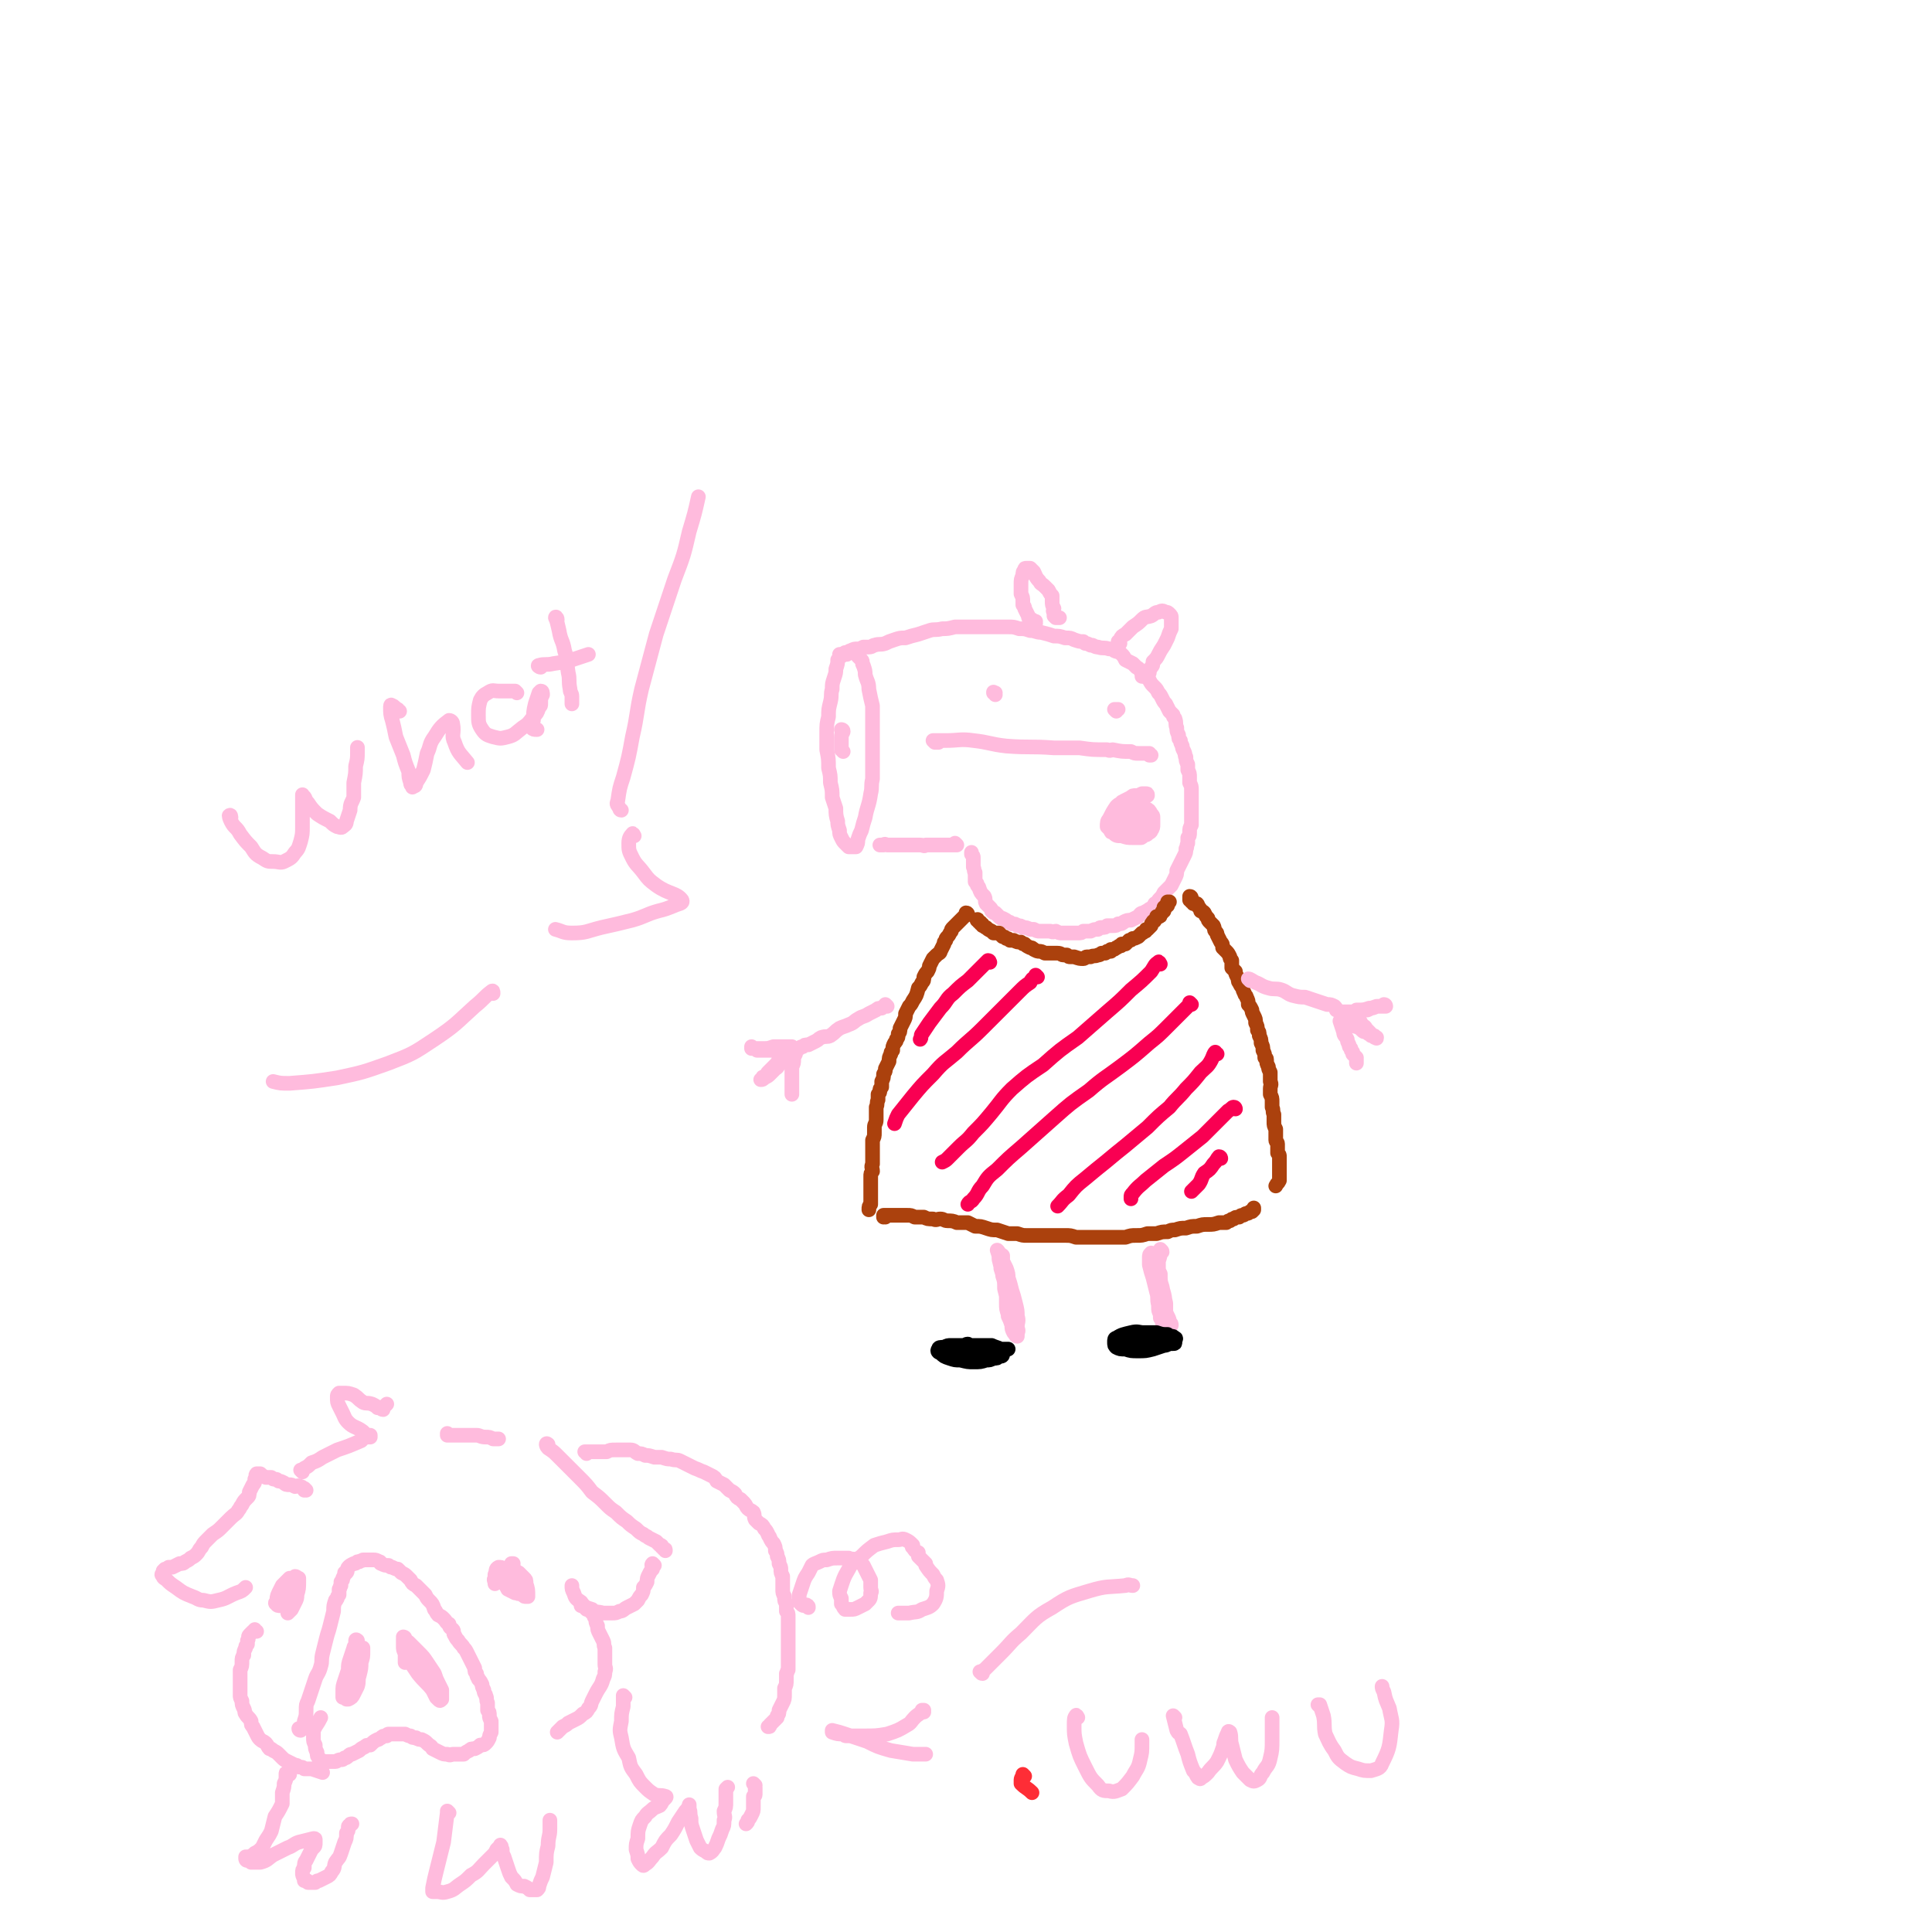 <svg viewBox='0 0 1054 1054' version='1.1' xmlns='http://www.w3.org/2000/svg' xmlns:xlink='http://www.w3.org/1999/xlink'><g fill='none' stroke='rgb(255,187,221)' stroke-width='8' stroke-linecap='round' stroke-linejoin='round'><path d='M459,358c0,0 0,-1 -1,-1 0,0 1,0 1,0 0,0 -1,0 -1,0 0,2 0,2 -1,3 0,2 0,2 -1,5 0,2 0,2 -1,5 -1,3 -1,3 -1,6 -1,3 0,3 -1,7 -1,4 -1,4 -1,8 -1,4 -1,4 -1,9 0,4 0,4 0,9 1,5 1,5 1,10 1,4 1,4 1,8 1,4 1,4 1,8 1,3 1,3 2,6 0,3 0,4 1,7 0,2 0,2 1,5 0,2 0,2 1,4 1,2 1,2 2,3 1,1 1,1 2,2 1,0 1,0 2,0 1,0 1,0 2,0 1,-2 1,-2 1,-4 1,-3 1,-3 2,-5 1,-4 1,-4 2,-7 1,-6 2,-6 3,-13 1,-4 0,-4 1,-8 0,-4 0,-4 0,-9 0,-5 0,-5 0,-10 0,-5 0,-5 0,-11 0,-5 0,-5 0,-10 -1,-4 -1,-4 -2,-9 0,-4 -1,-4 -2,-8 0,-2 0,-2 -1,-5 -1,-1 0,-2 -1,-3 -1,-1 -1,-1 -2,-2 '/><path d='M462,357c0,-1 0,-1 -1,-1 0,0 1,0 1,0 1,0 1,-1 2,-1 2,-1 2,-1 4,-1 1,0 1,0 3,-1 1,0 1,0 3,0 2,0 2,-1 3,-1 3,-1 3,0 6,-1 2,-1 2,-1 5,-2 3,-1 3,-1 6,-1 3,-1 3,-1 7,-2 3,-1 3,-1 6,-2 3,-1 3,0 7,-1 3,0 3,0 7,-1 3,0 3,0 7,0 4,0 4,0 8,0 3,0 3,0 7,0 3,0 3,0 7,0 3,0 3,0 6,1 3,0 3,0 6,1 3,0 3,1 6,1 4,1 4,1 7,2 3,0 3,0 6,1 3,0 3,0 5,1 3,1 3,1 5,1 0,0 0,0 1,1 1,0 1,0 3,1 1,0 1,0 1,0 2,1 2,1 3,1 3,1 3,0 6,1 2,0 2,0 3,1 2,1 2,0 4,2 1,1 1,1 2,3 2,1 2,1 4,2 1,1 1,1 2,2 2,1 2,2 3,3 1,1 1,1 2,2 1,1 1,1 2,2 1,2 1,2 3,4 1,1 1,1 2,3 1,1 1,1 2,3 1,2 1,2 2,3 1,2 1,2 2,4 1,1 1,1 2,2 0,1 0,1 1,2 1,3 0,3 1,5 0,2 0,2 1,4 0,2 0,2 1,3 0,1 0,1 1,3 0,1 0,1 1,3 1,2 0,2 1,3 0,2 0,2 1,4 0,1 0,1 0,3 1,2 1,2 1,4 0,2 0,1 0,3 1,2 1,2 1,4 0,4 0,4 0,7 0,2 0,2 0,4 0,2 0,2 0,4 0,2 0,2 0,4 -1,2 -1,2 -1,4 0,2 0,2 -1,3 0,2 0,2 0,3 -1,2 0,2 -1,3 0,2 0,2 -1,4 -1,2 -1,2 -2,4 -1,2 -1,2 -2,4 0,2 0,2 -1,4 -1,2 -1,2 -2,4 -1,1 -1,1 -2,2 -1,1 -1,1 -2,2 -1,2 -1,2 -2,3 -2,2 -1,2 -3,3 -1,2 -1,2 -3,3 -1,1 -2,1 -3,2 -2,0 -2,1 -3,2 -2,1 -2,1 -4,2 -2,0 -2,0 -4,1 -1,1 -1,1 -3,1 -1,1 -1,1 -3,1 -1,0 -1,0 -3,0 -1,1 -1,1 -3,1 -1,0 -1,0 -2,1 -2,0 -2,0 -4,1 -2,0 -2,0 -4,0 -1,1 -1,1 -3,1 -2,0 -2,0 -4,0 -1,0 -1,0 -2,0 -1,0 -1,0 -3,0 -1,0 -1,0 -3,-1 -1,0 -1,1 -3,0 -2,0 -2,0 -3,0 -2,0 -2,0 -3,0 -1,0 -1,0 -3,-1 -1,0 -1,0 -2,0 -2,-1 -2,-1 -4,-1 -1,-1 -1,-1 -3,-1 -1,-1 -1,-1 -3,-1 -1,-1 -1,-1 -2,-1 -1,-1 -1,-1 -3,-2 -1,0 -1,0 -2,-1 -1,-1 -1,-1 -2,-2 -1,0 -1,0 -2,-1 0,-1 0,-1 -1,-2 -1,-1 -1,-1 -2,-2 -1,-2 0,-2 -1,-4 -2,-2 -2,-2 -3,-5 -1,-1 -1,-1 -1,-2 0,0 0,0 -1,-1 0,-1 0,-1 0,-2 0,-1 0,-1 0,-3 -1,-1 0,-1 -1,-3 0,-2 0,-2 0,-3 0,-1 0,-1 0,-2 0,-1 0,-1 -1,-2 0,0 0,0 0,-1 0,0 0,0 0,0 '/><path d='M522,461c0,0 -1,0 -1,-1 0,0 1,1 1,1 -1,0 -1,0 -2,0 -1,0 -1,0 -3,0 0,0 0,0 -1,0 -2,0 -2,0 -4,0 0,0 0,0 0,0 -2,0 -2,0 -3,0 -2,0 -2,0 -4,0 -1,1 -1,0 -3,0 -2,0 -2,0 -4,0 -2,0 -2,0 -4,0 -1,0 -1,0 -3,0 -2,0 -2,0 -4,0 -1,0 -1,0 -3,0 -1,0 -1,-1 -2,0 -1,0 -1,0 -2,0 '/><path d='M565,340c0,0 -1,-1 -1,-1 0,0 1,0 1,0 0,0 0,0 0,0 0,0 -1,0 -1,0 0,0 0,0 -1,-1 -1,0 -1,0 -1,0 -1,-1 -1,-1 -1,-2 -1,-2 -1,-2 -2,-4 0,-1 0,-1 -1,-2 0,-1 0,-1 0,-2 0,-2 0,-2 -1,-4 0,-3 0,-3 0,-5 0,-3 0,-3 1,-5 0,0 0,0 0,0 0,-2 0,-2 1,-3 0,-1 0,-1 1,-1 1,0 1,0 2,0 1,1 1,1 2,2 1,2 1,3 3,5 1,2 1,1 3,3 1,1 1,1 2,2 1,2 1,2 2,3 0,2 0,2 0,3 0,2 0,2 1,4 0,1 -1,1 0,2 0,1 0,1 0,2 0,0 0,0 1,1 0,0 0,0 1,0 0,0 0,0 1,0 '/><path d='M611,351c0,0 -1,-1 -1,-1 0,0 0,0 0,0 1,0 1,0 1,-1 1,-2 1,-2 3,-3 2,-2 2,-2 4,-4 3,-2 3,-2 5,-4 2,-2 2,-1 5,-2 2,-1 2,-2 4,-2 2,-1 2,-1 4,0 1,0 1,0 2,1 1,1 1,1 1,2 0,1 0,1 0,2 0,2 0,2 0,4 -1,2 -1,2 -2,5 -1,2 -1,2 -2,4 -2,3 -2,3 -3,5 -1,2 -1,2 -3,4 0,2 0,2 -1,3 -1,2 -1,2 -1,3 -1,0 -1,0 -2,1 0,0 0,0 0,0 -1,1 -1,1 -2,1 '/><path d='M543,379c0,-1 -1,-1 -1,-1 0,-1 0,0 0,0 0,0 1,0 1,0 '/><path d='M609,388c0,0 -1,-1 -1,-1 0,0 0,0 0,0 0,0 0,0 0,0 1,0 1,0 1,0 0,0 0,0 0,0 0,0 0,0 0,0 1,0 1,0 1,0 '/><path d='M512,405c0,0 -1,0 -1,-1 0,0 1,1 1,1 -1,0 -1,0 -2,0 -1,-1 -1,-1 -1,-1 4,0 4,0 7,0 7,0 8,-1 15,0 9,1 9,2 18,3 13,1 13,0 26,1 7,0 7,0 14,0 7,1 7,1 15,1 2,1 2,0 3,0 5,1 5,1 10,1 2,1 2,1 4,1 0,0 0,0 0,0 1,0 1,0 2,0 1,0 1,0 2,0 0,0 0,0 0,0 1,0 1,0 2,0 0,0 0,0 0,1 1,0 1,0 1,0 '/></g>
<g fill='none' stroke='rgb(171,65,13)' stroke-width='8' stroke-linecap='round' stroke-linejoin='round'><path d='M528,499c0,0 0,-1 -1,-1 0,0 1,1 1,1 0,0 0,0 -1,0 0,0 0,0 0,0 -1,1 -1,1 -1,1 -1,1 -1,1 -2,2 -1,1 -1,1 -2,2 -1,1 -1,1 -2,2 -1,1 -1,1 -1,2 -1,1 -1,2 -2,3 -1,1 -1,1 -1,2 -1,1 -1,1 -1,2 -1,2 -1,2 -2,4 0,1 -1,1 -2,2 -1,1 -1,1 -2,2 -1,2 -1,2 -2,4 0,1 0,1 -1,3 -1,1 -1,1 -2,3 0,2 0,2 -1,3 -1,2 -1,2 -2,3 -1,4 -1,4 -3,7 -1,2 -1,2 -2,3 -1,2 -1,2 -2,4 0,2 0,2 -1,4 -1,2 -1,2 -2,4 0,2 0,2 -1,3 0,2 0,2 -1,3 0,1 0,1 -1,2 -1,2 -1,2 -1,4 -1,1 -1,1 -1,2 -1,2 -1,2 -1,4 -1,2 -1,2 -2,4 0,2 0,1 -1,3 0,2 0,2 -1,4 0,1 0,1 0,3 -1,1 -1,1 -1,2 0,1 0,1 -1,2 0,2 0,2 0,3 -1,2 0,2 -1,4 0,2 0,2 0,4 0,1 0,1 0,3 0,2 -1,2 -1,4 0,2 0,2 0,3 0,2 0,2 -1,4 0,1 0,1 0,3 0,1 0,1 0,2 0,2 0,2 0,3 0,1 0,1 0,3 0,1 0,1 0,2 -1,2 0,2 0,4 -1,1 -1,1 -1,3 0,2 0,2 0,3 0,2 0,2 0,4 0,1 0,1 0,3 0,1 0,1 0,3 0,1 0,1 0,2 -1,1 -1,1 -1,3 '/><path d='M650,490c0,0 0,-1 -1,-1 0,0 0,1 0,1 0,0 0,0 0,0 1,1 0,0 0,0 0,0 0,0 0,1 0,0 0,0 1,0 0,1 0,0 0,1 1,0 1,0 1,1 1,0 1,0 2,0 1,1 0,1 1,2 1,1 1,1 1,2 1,0 1,0 2,1 1,2 1,2 2,3 0,1 0,1 1,2 1,1 1,1 2,2 1,2 0,2 1,3 1,1 1,1 1,2 1,2 1,2 2,4 1,1 1,1 1,3 1,1 1,1 2,2 1,1 1,1 2,3 0,1 0,1 1,2 0,2 0,2 0,4 1,1 1,1 2,2 0,1 0,1 1,3 1,2 0,2 1,3 1,2 1,2 2,3 0,1 0,1 1,3 0,1 1,1 1,2 1,2 1,2 1,4 1,1 1,1 2,3 0,1 0,1 1,3 1,2 1,2 1,4 1,2 1,2 1,4 1,1 1,1 1,3 1,2 1,2 1,4 1,2 1,2 1,4 1,2 1,2 1,4 0,0 1,0 1,1 0,2 0,2 1,4 0,1 0,1 1,3 0,0 0,0 0,1 0,2 0,2 0,4 1,2 0,2 0,4 0,2 0,2 0,3 0,0 0,0 0,0 1,2 1,2 1,4 0,2 0,2 0,3 1,2 0,2 1,4 0,2 0,2 0,4 0,2 0,2 1,4 0,1 0,1 0,3 0,2 0,2 0,3 0,1 1,1 1,2 0,1 0,1 0,3 0,1 0,1 0,2 1,1 1,1 1,2 0,1 0,1 0,3 0,1 0,1 0,3 0,1 0,1 0,3 0,1 0,1 0,2 0,1 0,1 0,2 -1,2 -1,1 -2,3 0,0 0,0 0,0 '/><path d='M483,664c0,0 -1,0 -1,-1 0,0 0,1 0,1 0,0 0,0 0,-1 0,0 0,0 0,0 1,0 1,0 1,0 2,0 2,0 4,0 2,0 2,0 4,0 2,0 2,0 4,0 2,0 2,0 4,1 2,0 2,0 5,0 2,1 2,1 5,1 2,1 2,0 4,0 2,0 2,1 4,1 2,0 3,0 5,1 3,0 3,0 6,0 2,1 2,1 4,2 3,0 3,0 6,1 3,1 3,1 6,1 3,1 3,1 6,2 3,0 3,0 5,0 3,1 3,1 5,1 3,0 3,0 6,0 2,0 2,0 5,0 2,0 2,0 4,0 3,0 3,0 6,0 3,0 3,0 6,1 2,0 2,0 5,0 2,0 2,0 5,0 2,0 2,0 5,0 3,0 3,0 6,0 3,0 3,0 6,0 3,-1 3,-1 6,-1 3,0 3,0 6,-1 2,0 2,0 5,0 3,-1 3,-1 6,-1 2,-1 2,-1 4,-1 3,-1 3,-1 6,-1 3,-1 3,-1 6,-1 3,-1 3,-1 6,-1 3,0 3,0 6,-1 2,0 2,0 4,0 1,-1 1,-1 2,-1 1,-1 1,-1 2,-1 1,-1 1,-1 3,-1 1,-1 1,-1 2,-1 1,0 1,-1 2,-1 1,0 1,0 2,-1 0,0 0,0 1,0 0,0 0,0 0,0 1,-1 1,-1 1,-1 0,0 0,0 0,-1 0,0 0,0 0,0 '/><path d='M534,503c0,-1 -1,-2 -1,-1 0,0 1,0 1,1 1,0 1,0 1,1 1,0 1,0 1,1 1,0 1,1 2,1 1,1 1,1 3,2 0,0 0,0 1,1 1,0 1,0 3,0 1,1 1,1 2,2 1,0 1,0 2,1 1,0 1,0 2,1 1,0 1,0 2,0 2,1 2,1 4,1 1,1 1,1 2,1 1,1 1,1 3,2 1,0 1,0 2,1 2,1 2,1 3,1 1,0 1,0 3,1 1,0 1,0 3,0 1,0 1,0 2,0 1,0 1,0 2,0 2,0 2,1 3,1 1,0 1,0 2,0 1,1 1,1 2,1 1,0 1,0 2,0 3,1 3,1 5,1 1,0 1,-1 2,-1 1,0 1,0 2,0 2,-1 2,0 4,-1 1,0 1,0 2,-1 1,0 1,0 2,0 1,-1 1,0 1,-1 1,0 1,0 2,0 0,-1 0,-1 0,-1 2,0 2,0 3,-1 1,0 1,-1 2,-1 1,0 1,0 1,-1 1,0 1,0 2,0 0,0 0,0 0,0 1,-1 1,-1 2,-2 1,0 1,0 2,-1 1,0 1,0 3,-1 1,-1 1,-1 2,-2 1,0 1,-1 2,-1 0,-1 0,-1 1,-1 1,-1 1,-1 1,-1 1,-1 1,-1 1,-1 0,-1 0,-1 1,-2 0,-1 1,0 1,-1 1,-1 1,-1 1,-2 1,0 1,0 1,0 1,0 1,0 1,-1 0,0 0,0 0,0 1,-1 1,-1 1,-1 0,-1 0,-1 1,-1 0,-1 0,0 0,-1 0,0 0,0 0,0 0,-1 0,-1 0,-1 1,0 1,0 1,0 0,0 0,0 0,-1 0,0 0,0 1,0 0,0 0,0 0,-1 0,0 0,0 0,0 0,0 0,-1 0,-1 0,0 0,0 0,0 0,0 0,0 1,0 '/></g>
<g fill='none' stroke='rgb(255,187,221)' stroke-width='8' stroke-linecap='round' stroke-linejoin='round'><path d='M484,549c0,0 -1,-1 -1,-1 0,0 0,1 0,1 0,0 0,0 0,0 0,0 0,0 -1,0 0,0 0,0 -1,1 -2,0 -2,0 -3,1 -2,1 -2,1 -4,2 -3,2 -3,1 -6,3 -2,1 -2,2 -5,3 -2,1 -3,1 -5,2 -3,2 -2,2 -5,4 -2,1 -2,0 -5,1 -2,1 -1,1 -3,2 -2,1 -2,1 -4,2 -2,0 -2,0 -3,1 -1,0 -1,0 -2,1 -1,0 -1,0 -1,0 -1,0 -1,0 -1,1 0,0 0,0 -1,0 0,0 0,0 0,0 0,0 0,0 0,0 0,0 0,0 0,0 0,0 0,0 0,-1 0,0 0,0 0,0 0,0 0,0 0,0 0,0 0,0 0,0 0,0 0,0 0,0 0,0 0,0 0,0 -1,-1 -1,-1 -1,-1 0,0 0,0 -1,0 -1,0 -1,0 -2,0 -1,0 -1,0 -2,0 -3,0 -3,0 -5,0 -3,1 -3,1 -5,1 -1,0 -1,0 -3,0 -1,0 -1,0 -2,0 -1,0 -1,0 -1,0 -1,0 -1,0 -1,0 0,0 0,0 0,0 1,0 0,-1 0,-1 0,0 0,1 0,1 1,0 1,0 1,0 1,0 1,0 2,1 2,0 2,0 3,0 2,0 2,0 3,0 1,0 1,0 2,0 1,0 1,0 2,0 1,0 1,0 2,-1 1,0 1,0 2,0 1,0 1,0 2,0 0,0 0,0 1,0 0,1 0,1 0,1 0,1 0,1 0,1 -1,1 -1,1 -2,2 -1,1 -1,1 -3,2 -1,2 -1,2 -2,3 -2,2 -2,2 -4,4 -1,1 0,1 -1,2 -1,1 -2,0 -2,1 -1,1 0,1 -1,1 0,0 0,0 0,0 1,0 1,0 2,-1 2,-1 2,-1 3,-2 2,-2 2,-2 3,-3 2,-1 1,-2 3,-3 1,-1 1,-1 3,-2 1,-1 1,-1 2,-2 1,-1 1,-1 2,-2 0,0 0,0 1,-1 0,0 0,0 0,0 0,1 0,1 0,2 -1,2 -1,2 -1,3 0,2 0,2 -1,4 0,2 0,2 0,4 0,2 0,2 0,4 0,1 0,1 0,2 0,2 0,2 0,3 0,1 0,1 0,2 '/><path d='M682,535c0,0 -1,-1 -1,-1 1,0 2,1 4,2 3,1 3,2 7,3 3,1 4,0 7,1 3,1 3,2 6,3 4,1 4,1 7,1 3,1 3,1 6,2 3,1 3,1 6,2 2,0 2,0 4,1 1,1 1,1 1,2 1,0 1,0 2,1 1,0 1,0 1,1 0,0 0,0 1,0 0,0 0,0 0,0 0,0 0,0 0,0 0,0 0,0 0,0 1,0 1,0 1,0 0,0 0,0 0,0 0,0 0,0 0,0 0,0 0,0 0,0 0,0 0,0 0,0 1,0 0,0 0,-1 0,0 0,1 0,1 1,0 1,0 1,0 1,-1 1,-1 3,-1 1,0 1,0 2,-1 4,0 4,0 7,-1 2,0 2,0 4,-1 1,0 1,0 2,0 1,0 1,0 2,0 0,0 0,0 1,0 0,0 0,0 0,0 0,0 0,0 0,0 0,0 0,-1 -1,-1 0,0 1,0 1,1 -1,0 -1,0 -2,0 -2,0 -2,0 -3,0 -3,1 -3,1 -5,2 -2,0 -2,0 -4,1 -2,0 -2,0 -3,0 -1,0 -1,0 -2,0 -1,0 -1,0 -1,0 -1,0 -1,0 -1,0 -1,0 -1,0 -1,0 0,0 0,0 -1,0 0,0 0,0 0,0 0,0 0,0 0,0 1,1 1,0 3,1 1,0 1,0 3,1 1,1 1,1 2,2 1,1 1,1 2,3 1,1 2,1 2,2 1,1 1,1 2,2 1,1 1,1 1,2 1,0 1,0 2,1 0,0 0,0 0,0 1,0 1,0 1,0 0,0 0,0 0,0 0,1 0,0 -1,0 0,0 1,0 1,0 0,0 0,0 0,0 0,1 0,0 -1,0 0,0 1,0 1,0 0,0 0,0 -1,0 0,-1 0,-1 -1,-1 -1,0 -1,0 -2,-1 -1,0 0,0 -1,-1 -2,0 -2,0 -3,-1 -1,-1 -1,-1 -3,-2 -1,0 -1,0 -2,-1 -2,0 -2,0 -3,0 -1,-1 -1,-1 -2,-1 -1,-1 -1,-1 -2,-1 0,0 0,0 0,0 0,0 0,0 0,0 0,0 0,0 0,0 1,3 1,3 2,6 0,2 1,2 2,4 0,1 0,1 1,3 0,1 0,1 1,2 0,1 0,1 1,2 0,1 0,1 0,1 1,1 1,1 1,1 1,1 1,1 1,1 0,1 0,1 0,1 0,1 0,1 0,2 '/><path d='M547,687c0,0 0,0 -1,-1 0,0 1,0 1,0 0,0 0,0 0,0 0,0 0,0 0,0 0,0 -1,-1 -1,-1 0,2 0,3 1,5 0,3 0,3 0,6 1,3 1,3 1,7 1,4 1,4 2,8 0,3 0,3 0,7 1,2 1,2 2,5 0,2 0,2 1,4 1,1 1,2 2,2 0,0 0,-1 0,-2 1,-1 0,-2 0,-3 0,-3 1,-3 0,-6 0,-3 0,-3 -1,-7 -1,-4 -1,-4 -2,-7 -1,-4 -1,-4 -2,-7 0,-2 0,-2 -1,-5 -1,-2 -1,-2 -2,-4 0,-1 0,-1 0,-3 0,0 0,0 0,0 0,0 -1,-1 -1,0 0,1 0,1 0,3 0,2 0,2 0,4 1,3 1,3 2,7 1,4 1,3 2,7 0,5 0,5 1,9 0,2 0,2 1,5 0,1 0,1 0,2 0,1 0,1 0,1 0,0 0,0 0,0 0,1 1,0 1,0 0,-1 0,-1 0,-2 0,-2 0,-2 0,-4 0,-1 0,-1 0,-2 -1,-4 0,-4 -1,-8 -1,-5 -1,-5 -2,-9 -1,-4 -1,-4 -2,-8 -1,-2 -1,-2 -2,-4 0,-1 0,-1 -1,-2 0,-1 0,-1 -1,-2 0,0 0,0 0,0 0,0 0,0 0,0 1,3 1,3 1,5 1,4 1,4 2,8 1,4 1,4 2,8 0,4 0,4 0,8 0,3 0,3 1,6 1,2 1,2 2,4 '/><path d='M634,683c0,-1 -1,-1 -1,-1 0,-1 0,0 0,0 0,3 0,3 -1,6 0,3 0,3 0,5 0,4 0,4 0,7 0,4 0,4 0,8 0,2 0,2 0,5 0,2 0,2 1,4 0,0 0,0 0,1 0,1 0,1 0,1 1,1 1,1 1,1 0,0 0,0 0,0 0,0 0,0 0,-1 0,-1 0,-1 0,-2 0,-3 0,-3 0,-6 0,-3 0,-3 -1,-6 0,-4 0,-4 -1,-7 -1,-4 -1,-4 -2,-7 -1,-2 -1,-2 -2,-5 0,-1 0,-1 0,-2 0,0 0,-1 0,0 -1,0 -1,1 -1,2 0,2 0,2 0,4 1,4 1,4 2,7 1,4 1,4 2,8 1,3 0,3 1,7 0,1 0,1 1,2 0,2 0,2 0,5 1,1 1,1 1,2 0,1 1,1 1,1 0,0 0,0 0,1 0,0 0,0 0,0 1,0 0,0 0,0 0,-1 1,0 1,-1 0,0 0,0 0,0 0,-2 0,-2 0,-4 0,-3 0,-4 0,-7 -1,-4 -1,-4 -2,-9 -1,-3 -1,-3 -1,-7 -1,-2 -1,-2 -1,-4 0,-1 0,-1 0,-1 0,-1 -1,-1 -1,-1 0,1 0,1 0,2 1,3 1,3 1,7 1,4 2,4 3,8 1,4 0,4 1,8 0,2 0,2 1,4 1,2 1,2 1,4 1,0 1,0 1,1 '/></g>
<g fill='none' stroke='rgb(0,0,0)' stroke-width='8' stroke-linecap='round' stroke-linejoin='round'><path d='M542,737c0,0 -1,-1 -1,-1 0,0 1,0 0,0 0,1 0,0 0,0 -1,0 -1,1 -2,0 -2,0 -2,0 -3,-1 -2,0 -2,0 -3,-1 -2,0 -2,0 -4,0 -1,-1 -1,-1 -3,0 -2,0 -2,0 -3,0 -2,0 -2,0 -4,1 -1,0 -1,0 -2,1 -1,0 -1,0 -1,1 0,0 0,1 0,1 1,1 2,1 3,1 3,1 3,1 5,1 3,0 3,0 6,0 3,1 3,1 5,0 3,0 3,0 5,-1 3,-1 2,-1 5,-2 1,0 1,0 3,-1 1,0 1,0 2,0 0,0 0,0 0,0 0,0 0,0 -1,0 -1,0 -1,0 -2,0 -2,0 -2,0 -4,0 -2,0 -2,-1 -4,-1 -3,0 -3,-1 -6,-1 -3,0 -3,0 -7,0 -3,0 -3,0 -7,0 -2,0 -2,0 -4,1 -2,0 -3,0 -3,1 -1,1 0,2 1,2 2,2 2,2 5,3 3,1 3,1 6,1 4,1 4,1 7,1 4,0 4,0 7,-1 2,0 2,0 4,-1 2,0 2,0 3,-1 1,0 2,0 2,-1 0,-1 0,-1 0,-2 0,-1 0,-1 -1,-1 -2,-1 -3,-1 -5,-2 -3,0 -3,0 -5,0 0,0 0,0 -1,0 -1,0 -1,0 -2,0 '/><path d='M638,731c0,0 -1,-1 -1,-1 0,0 1,1 1,1 -5,0 -5,0 -11,0 -2,-1 -2,-1 -5,-1 -3,0 -3,0 -6,1 -2,0 -2,-1 -3,0 -1,0 -1,0 -1,0 0,1 0,1 0,1 2,1 2,1 4,1 3,0 3,0 6,1 3,0 3,0 7,0 3,0 3,0 6,0 2,0 2,-1 4,-1 0,0 0,0 1,0 1,0 1,0 1,-1 0,0 0,0 0,-1 -1,-1 -1,-1 -1,-1 -2,-1 -2,-1 -3,-2 -3,0 -3,0 -6,-1 -4,0 -4,0 -7,0 -3,0 -3,-1 -7,0 -4,1 -5,1 -8,3 -1,0 -1,1 -1,2 0,2 0,2 1,3 2,1 2,1 5,1 3,1 3,1 7,1 4,0 4,0 8,-1 3,-1 3,-1 6,-2 2,-1 3,-1 5,-2 1,0 1,0 1,-1 0,0 1,-1 0,-1 -1,-1 -1,-1 -2,-1 -2,0 -2,0 -5,-1 0,0 0,0 -1,0 -2,0 -2,0 -5,0 -1,0 -1,0 -2,0 -4,0 -4,0 -8,1 -2,0 -2,0 -4,1 -1,0 -1,0 -1,0 -1,1 -1,1 -1,2 0,0 0,0 0,0 2,1 2,1 4,1 4,1 4,0 8,1 2,0 2,0 3,1 '/></g>
<g fill='none' stroke='rgb(249,0,82)' stroke-width='8' stroke-linecap='round' stroke-linejoin='round'><path d='M540,525c0,0 -1,-1 -1,-1 0,0 0,0 0,1 1,0 1,-1 0,-1 -1,1 -1,1 -2,2 -2,2 -2,2 -4,4 -3,3 -3,3 -5,5 -4,3 -4,3 -8,7 -4,3 -3,4 -7,8 -3,4 -3,4 -6,8 -2,3 -2,3 -4,6 -1,1 0,2 -1,3 '/><path d='M566,533c0,0 -1,-1 -1,-1 0,0 0,1 0,1 0,0 0,-1 0,0 -2,1 -2,1 -3,3 -3,2 -3,2 -6,5 -10,10 -10,10 -20,20 -7,7 -7,6 -14,13 -7,6 -7,5 -13,12 -6,6 -6,6 -11,12 -4,5 -4,5 -8,10 -1,2 -1,2 -2,5 '/><path d='M633,526c0,0 -1,-2 -1,-1 -2,1 -2,2 -4,5 -5,5 -5,5 -11,10 -6,6 -6,6 -13,12 -8,7 -8,7 -16,14 -10,7 -10,7 -19,15 -9,6 -9,6 -17,13 -6,6 -6,7 -11,13 -5,6 -5,6 -10,11 -4,5 -4,4 -8,8 -3,3 -3,3 -6,6 -1,1 -1,1 -3,2 '/><path d='M650,548c0,0 -1,-1 -1,-1 0,0 0,0 0,1 -6,6 -6,6 -12,12 -5,5 -5,5 -10,9 -8,7 -8,7 -16,13 -8,6 -9,6 -17,13 -10,7 -10,7 -19,15 -9,8 -9,8 -18,16 -7,6 -7,6 -13,12 -5,4 -5,4 -8,9 -3,3 -2,4 -5,7 -1,2 -2,1 -3,3 '/><path d='M664,575c-1,0 -1,-1 -1,-1 -1,1 -1,2 -2,4 -2,4 -3,4 -6,7 -4,5 -4,5 -8,9 -4,5 -5,5 -9,10 -6,5 -6,5 -12,11 -6,5 -6,5 -12,10 -5,4 -5,4 -11,9 -5,4 -5,4 -11,9 -5,4 -5,4 -9,9 -4,3 -3,3 -6,6 '/><path d='M674,605c0,0 0,-1 -1,-1 -1,0 -1,1 -3,2 -3,3 -3,3 -6,6 -4,4 -4,4 -8,8 -5,4 -5,4 -10,8 -5,4 -5,4 -11,8 -5,4 -5,4 -10,8 -3,3 -4,3 -7,7 -1,1 -1,1 -1,2 0,0 0,0 0,1 '/><path d='M666,632c0,0 0,-1 -1,-1 -1,1 -1,2 -3,4 -2,3 -2,3 -5,5 -2,3 -1,3 -3,6 -2,2 -2,2 -4,4 '/></g>
<g fill='none' stroke='rgb(255,187,221)' stroke-width='8' stroke-linecap='round' stroke-linejoin='round'><path d='M164,944c0,0 -1,0 -1,-1 0,0 0,1 1,1 0,0 0,0 0,0 0,0 0,0 0,0 1,-1 1,-1 1,-2 1,-2 1,-2 1,-3 1,-3 1,-3 1,-6 0,-3 0,-3 1,-5 1,-3 1,-3 2,-6 1,-3 1,-3 2,-6 1,-3 2,-3 3,-7 1,-3 0,-3 1,-7 1,-4 1,-4 2,-8 1,-4 1,-3 2,-7 1,-4 1,-4 2,-8 0,-3 0,-3 1,-6 1,0 0,0 1,-1 0,-1 0,-1 1,-2 0,0 0,0 0,-1 0,-1 0,-1 0,-2 1,-1 0,-1 1,-2 0,-1 0,-1 0,-2 1,-1 1,-1 1,-2 0,0 0,0 0,0 1,-2 1,-2 1,-3 1,0 1,0 1,0 1,-1 0,-2 1,-3 1,-1 1,-1 3,-2 1,0 1,0 2,-1 0,0 0,0 1,0 1,-1 1,0 2,-1 1,0 1,0 2,0 1,0 1,0 2,0 1,0 1,0 2,0 1,0 1,0 3,1 1,0 0,1 1,1 2,1 2,1 4,1 1,1 1,1 2,1 2,1 2,1 3,1 1,1 1,1 2,2 2,1 2,1 3,2 1,1 1,1 2,2 1,2 1,2 3,3 1,1 1,1 3,3 1,1 1,1 2,2 1,2 1,2 2,3 2,2 2,2 3,5 1,1 1,2 2,3 2,1 2,1 3,2 2,2 1,2 3,3 0,2 1,2 2,3 1,1 0,2 1,3 1,2 1,2 2,3 1,2 2,2 3,4 1,1 1,1 2,3 1,2 1,2 2,4 1,2 1,2 2,4 0,2 0,2 1,3 0,2 1,2 1,3 1,1 1,1 2,3 0,1 0,1 1,3 0,2 1,2 1,3 1,2 0,2 1,4 0,2 0,2 0,4 1,1 1,1 1,3 0,1 0,1 1,3 0,1 0,1 0,3 0,1 0,2 0,3 -1,2 -1,2 -1,3 -1,2 -1,2 -2,3 -1,1 -1,1 -3,1 -1,1 -1,1 -3,2 -2,0 -2,0 -3,1 -2,1 -2,1 -3,2 -2,0 -2,0 -4,0 -1,0 -1,0 -2,0 -1,0 -1,1 -3,0 -2,0 -2,0 -4,-1 -2,-1 -2,-1 -4,-2 -1,-2 -1,-1 -3,-3 -1,-1 -1,-1 -3,-2 -1,0 -2,0 -3,-1 -2,0 -2,0 -3,-1 -1,0 -1,0 -3,-1 0,0 0,0 0,0 -1,0 -1,0 -3,0 0,0 0,0 0,0 -2,0 -2,0 -3,0 0,0 0,0 -1,0 -1,0 -1,0 -2,0 0,0 -1,0 -1,1 -2,0 -2,0 -3,1 -2,1 -1,1 -2,1 -2,1 -2,1 -4,3 -2,0 -2,0 -3,1 -2,1 -2,1 -3,2 -2,1 -2,1 -4,2 -1,0 -1,0 -2,1 -1,1 -1,1 -2,1 -1,1 -1,1 -2,1 -2,0 -2,1 -3,1 -1,0 -1,0 -3,0 -1,0 -1,0 -3,0 -1,0 -1,0 -2,-1 -1,0 -1,0 -1,-1 -1,-1 -1,-1 -1,-3 -1,-2 -1,-2 -1,-4 -1,-2 -1,-2 -1,-4 0,-2 0,-3 0,-4 2,-4 2,-3 4,-7 '/><path d='M195,896c0,-1 0,-1 -1,-1 0,-1 1,0 1,0 0,0 -1,0 -1,0 0,1 0,1 0,2 0,1 -1,1 -1,2 -1,3 -1,3 -2,6 -1,3 -1,3 -1,6 -1,3 -1,3 -2,6 -1,3 -1,3 -1,6 0,1 0,2 0,3 0,0 1,0 2,1 0,0 0,0 1,0 2,-1 2,-1 3,-3 1,-2 1,-2 2,-4 1,-3 0,-3 1,-6 1,-4 1,-4 1,-7 1,-3 1,-3 1,-6 0,-1 0,-1 0,-2 0,0 0,0 -1,0 '/><path d='M221,894c0,0 -1,-1 -1,-1 0,0 1,0 1,1 0,0 -1,-1 -1,0 0,0 0,0 0,0 0,2 0,2 0,4 0,2 0,2 1,4 1,3 1,3 3,5 2,3 2,3 4,6 4,5 5,5 8,9 1,2 1,2 2,4 1,1 1,1 1,1 1,1 1,1 2,0 0,0 0,0 0,0 0,-1 0,-1 0,-2 0,-1 0,-2 0,-3 -1,-2 -1,-2 -2,-4 -1,-2 -1,-2 -2,-5 -2,-3 -2,-3 -4,-6 -2,-3 -2,-3 -5,-6 -2,-2 -2,-2 -5,-5 -1,-1 -1,0 -2,-1 -1,-1 -1,-1 -1,-1 0,1 0,1 0,2 0,3 0,3 1,5 0,3 0,3 0,6 '/><path d='M460,399c0,-1 -1,-1 -1,-1 0,0 1,0 1,1 0,1 -1,1 -1,3 0,1 0,1 0,2 0,1 0,1 0,3 0,1 0,1 0,2 1,1 1,1 1,1 '/><path d='M626,434c0,-1 0,-1 -1,-1 0,0 1,0 0,0 -1,0 -1,0 -2,0 -2,1 -2,1 -3,1 -2,0 -2,0 -3,1 -2,1 -2,1 -4,2 -1,1 -1,0 -1,1 -2,1 -2,1 -3,2 -2,3 -2,3 -4,7 -1,1 -1,2 -1,4 1,1 1,1 2,2 0,1 0,1 1,1 2,2 2,2 5,2 3,1 3,1 6,1 2,0 2,0 4,0 1,0 1,0 1,-1 2,-1 2,0 3,-1 1,-1 2,-1 2,-2 1,-1 1,-2 1,-3 0,-2 0,-2 0,-4 0,-1 0,-1 -1,-2 -1,-2 -1,-2 -3,-3 -2,-1 -2,-1 -4,-1 -2,-1 -2,-1 -4,-1 -2,1 -2,1 -3,2 -1,2 -1,2 -1,4 -1,2 -1,2 -1,4 1,1 0,1 1,2 1,0 2,0 3,0 3,-1 4,-1 7,-4 1,0 1,-1 2,-2 0,-1 0,-1 0,-2 0,0 0,-1 -1,-1 -1,0 -1,0 -2,0 -1,0 -2,0 -3,1 -1,1 0,1 -1,1 0,1 0,1 -1,1 0,0 0,0 0,0 1,0 0,0 0,0 0,0 0,0 0,0 0,0 0,0 0,0 '/><path d='M280,854c0,0 -1,-1 -1,-1 0,0 1,0 1,0 -1,2 -1,2 -2,3 -1,2 -1,2 -1,4 0,2 1,2 2,3 1,3 1,3 3,6 1,1 2,0 3,1 1,1 1,1 2,1 1,0 1,0 1,0 0,-4 0,-4 -1,-7 0,-2 0,-2 -1,-3 -2,-2 -2,-2 -3,-3 -2,-1 -2,-1 -4,-2 -2,0 -2,0 -4,0 -1,0 -1,0 -2,1 -1,1 -1,1 -1,2 1,2 1,2 2,4 2,2 2,2 3,4 2,1 2,1 4,2 1,0 1,0 2,-1 1,-1 1,-1 1,-2 0,-2 0,-2 0,-4 0,-1 0,-1 -1,-2 -1,-2 -1,-2 -3,-3 -2,-1 -2,-1 -5,-1 -1,-1 -2,-1 -3,-1 -2,1 -1,2 -2,4 0,1 0,1 0,2 -1,1 0,1 0,3 '/><path d='M161,864c0,0 -1,0 -1,-1 0,0 1,1 0,1 0,0 0,0 -1,-1 0,0 0,0 0,0 0,1 -1,1 -1,1 0,1 0,1 0,2 0,4 0,4 -1,7 0,2 0,2 0,4 0,1 0,1 0,3 0,0 0,0 0,0 1,-1 1,-1 2,-2 1,-2 1,-2 2,-4 1,-2 1,-2 1,-4 1,-3 1,-4 1,-7 0,-1 0,-1 0,-2 -1,0 -1,-1 -2,-1 -1,1 -2,1 -3,2 -1,2 -2,2 -3,4 -1,2 -1,2 -2,4 0,2 0,2 0,4 0,1 0,1 0,2 0,0 1,0 1,0 1,0 2,0 3,-1 1,-1 1,-1 2,-2 1,-2 1,-2 1,-4 1,-2 1,-2 1,-3 0,-2 0,-2 0,-3 0,-1 0,-1 0,-1 -1,-1 -2,-1 -3,-1 -2,2 -2,2 -4,4 -1,2 -1,2 -2,4 -1,2 -1,3 -1,5 -1,0 -1,1 0,1 0,1 1,1 2,1 '/><path d='M167,813c0,0 -1,-1 -1,-1 0,0 0,0 0,1 0,0 0,-1 0,-1 -1,0 -1,-1 -2,-1 -2,-1 -2,0 -3,0 -2,-1 -2,-1 -3,-1 -2,0 -2,0 -3,-1 -2,-1 -2,-1 -3,-1 -1,-1 -1,-1 -2,-1 -1,0 -1,0 -2,-1 -1,0 -1,0 -3,0 -2,-1 -2,-1 -3,-2 -1,0 -1,0 -1,0 -1,0 -1,0 -1,0 -1,1 0,2 -1,3 0,2 0,2 -1,3 -1,2 -1,2 -2,4 0,2 0,2 -1,3 -2,2 -2,2 -3,4 -1,1 -1,2 -2,3 -1,2 -2,2 -4,4 -2,2 -2,2 -5,5 -2,2 -2,2 -5,4 -1,1 -1,1 -3,3 -2,2 -2,2 -3,4 -2,2 -1,2 -3,4 -1,1 -1,1 -3,2 -1,1 -1,1 -3,2 -1,1 -1,1 -3,1 -2,1 -2,1 -4,2 -1,0 -1,0 -2,0 -1,1 -1,1 -2,1 0,0 0,0 -1,1 0,0 0,0 0,1 -1,1 -1,1 0,2 0,1 1,1 2,2 2,2 2,2 5,4 4,3 4,3 9,5 3,1 3,2 6,2 4,1 4,1 8,0 5,-1 5,-2 10,-4 3,-1 3,-1 5,-3 '/><path d='M165,803c0,0 -1,-1 -1,-1 0,0 1,0 1,0 0,0 0,0 0,0 0,0 0,0 1,-1 2,-1 2,-1 4,-3 3,-1 3,-1 6,-3 4,-2 4,-2 8,-4 6,-2 6,-2 13,-5 1,-1 1,-1 2,-2 1,-1 1,0 3,-1 0,0 0,0 0,0 0,0 0,0 0,0 1,0 1,0 0,0 0,0 0,1 0,1 0,0 0,0 -1,0 -1,-1 -1,-1 -1,-1 -1,-1 -1,-1 -2,-2 -4,-3 -5,-2 -8,-5 -2,-2 -2,-3 -3,-5 -1,-2 -1,-2 -2,-4 -1,-2 -1,-2 -1,-5 0,-1 0,-1 1,-2 1,0 1,0 2,0 3,0 3,0 6,1 3,2 2,2 5,4 2,1 2,0 5,1 2,1 2,1 3,2 2,0 2,1 3,1 0,0 0,0 0,0 0,0 0,0 0,0 0,0 0,-1 0,-1 1,-1 1,-1 2,-2 '/><path d='M245,783c0,0 -1,0 -1,-1 0,0 0,1 0,1 6,0 6,0 11,0 3,0 3,0 5,0 2,0 2,1 5,1 2,0 2,0 4,1 1,0 1,0 3,0 '/><path d='M299,789c0,-1 -1,-1 -1,-1 0,-1 1,0 1,0 0,0 -1,-1 -1,0 0,0 0,1 1,2 3,2 3,2 5,4 3,3 3,3 6,6 3,3 3,3 6,6 4,4 4,4 7,8 4,3 4,3 7,6 3,3 3,3 6,5 3,3 3,3 6,5 2,2 2,2 5,4 2,2 2,2 4,3 1,1 2,1 3,2 2,1 2,1 4,2 1,1 1,1 2,2 1,0 1,0 1,1 1,0 1,1 1,1 1,0 1,0 1,1 '/><path d='M357,854c0,0 -1,-1 -1,-1 -1,1 0,1 0,3 -1,1 -1,1 -2,3 -1,2 -1,2 -1,4 -1,2 -1,2 -2,3 0,2 0,2 -1,4 -1,1 -1,1 -2,3 -1,1 -1,1 -2,2 -2,1 -2,1 -4,2 -2,1 -2,2 -4,2 -2,1 -2,1 -4,1 -3,0 -3,0 -5,0 -3,-1 -4,0 -6,-2 -3,-1 -4,-1 -6,-4 -3,-2 -3,-2 -4,-5 -1,-2 -1,-2 -1,-4 '/><path d='M140,890c-1,0 -1,-1 -1,-1 0,0 0,0 0,1 0,0 0,-1 -1,0 0,0 0,0 0,0 -1,1 -1,1 -2,2 -1,1 0,2 -1,3 0,1 0,1 0,2 -1,1 -1,1 -1,2 -1,2 -1,2 -1,4 -1,1 -1,2 -1,3 0,3 0,3 -1,5 0,2 0,2 0,4 0,1 0,1 0,3 0,2 0,2 0,3 0,2 0,2 0,4 0,1 0,1 1,3 0,2 0,2 1,4 1,2 0,2 1,3 1,2 2,2 3,4 0,2 0,2 1,3 1,2 1,2 2,4 1,2 1,2 2,3 1,1 2,1 3,2 1,1 1,2 2,3 1,0 1,0 2,1 2,1 2,1 3,2 1,1 1,1 2,2 1,1 1,1 3,2 2,1 2,1 4,2 1,0 1,0 2,1 2,0 2,0 3,1 2,0 2,0 4,0 3,1 3,1 6,2 '/><path d='M318,876c-1,0 -1,-1 -1,-1 0,0 0,1 0,1 0,0 0,0 0,0 1,0 1,0 1,0 1,1 1,1 2,2 1,0 1,0 2,1 1,1 1,1 2,2 0,1 0,1 1,2 0,2 0,2 1,4 0,2 0,2 1,4 1,2 1,2 2,4 1,2 0,2 1,4 0,2 0,2 0,4 0,2 0,2 0,5 0,2 1,2 0,4 0,2 0,2 -1,4 -1,4 -2,4 -4,8 -1,2 -1,2 -2,4 -1,2 0,2 -2,4 -1,2 -1,2 -3,3 -2,2 -2,2 -4,3 -2,1 -2,1 -4,2 -1,1 -1,1 -3,2 -1,1 -1,1 -2,2 -1,1 -1,1 -1,1 '/><path d='M320,793c0,0 0,-1 -1,-1 0,0 1,0 1,0 0,0 0,0 0,0 1,0 1,0 2,0 2,0 2,0 3,0 3,0 3,0 6,0 2,-1 2,-1 5,-1 2,0 2,0 4,0 2,0 2,0 4,0 2,0 2,1 4,2 2,0 2,0 4,1 2,0 2,0 5,1 2,0 2,0 4,0 3,1 3,1 5,1 3,1 3,0 5,1 2,1 2,1 4,2 2,1 2,1 4,2 3,1 2,1 5,2 2,1 2,1 4,2 2,1 2,1 3,3 2,1 2,1 4,2 1,1 1,1 3,3 2,1 2,1 3,2 1,2 1,2 3,3 1,1 1,1 2,2 1,1 1,2 2,3 1,1 2,1 3,2 1,2 0,2 1,4 1,1 1,1 2,2 2,1 2,1 3,3 1,1 1,1 2,3 0,1 1,1 1,2 1,2 1,2 2,3 1,2 1,2 1,4 1,1 1,2 1,3 1,2 1,2 1,4 1,2 1,2 1,3 0,2 0,2 1,4 0,1 0,1 0,3 0,2 0,2 0,4 0,2 0,2 1,4 0,3 0,2 1,4 0,2 0,2 0,4 1,1 1,1 1,3 0,2 0,2 0,4 0,4 0,4 0,9 0,2 0,2 0,3 0,2 0,2 0,5 0,2 0,2 0,4 0,2 0,2 0,4 -1,1 0,1 -1,2 0,2 0,2 0,3 0,3 0,3 -1,5 0,2 0,2 0,3 0,3 0,3 -1,5 -1,2 -1,2 -2,4 0,2 0,2 -1,3 0,1 0,0 0,1 -1,1 -1,1 -2,2 -1,1 -1,1 -2,2 0,1 0,1 -1,1 '/><path d='M441,877c0,-1 0,-1 -1,-1 0,-1 0,0 0,0 -2,0 -2,0 -3,-1 0,0 0,0 -1,-1 0,-2 0,-2 0,-4 1,-3 1,-3 2,-6 1,-3 1,-3 3,-6 1,-2 1,-2 2,-4 1,-1 2,-1 4,-2 2,-1 2,-1 4,-1 3,-1 3,-1 6,-1 3,0 3,0 6,0 2,1 2,0 4,1 2,1 2,1 4,3 1,2 1,2 2,4 1,2 1,2 2,4 0,2 0,2 0,4 0,2 1,2 0,3 0,2 0,3 -1,4 -1,1 -1,1 -2,2 -2,1 -2,1 -4,2 -2,1 -2,1 -4,1 -1,0 -2,0 -3,0 -1,-1 -1,-2 -2,-3 0,-1 0,-1 0,-3 -1,-2 -1,-2 -1,-4 2,-6 2,-7 5,-12 2,-4 3,-4 7,-7 3,-3 3,-3 7,-6 3,-1 3,-1 7,-2 3,-1 3,-1 6,-1 2,0 2,-1 4,0 2,1 2,1 4,3 0,0 -1,1 0,1 1,2 1,2 3,3 0,1 0,1 0,2 2,2 2,2 4,4 0,0 0,1 0,1 2,3 2,3 4,5 1,2 1,2 2,3 1,3 1,3 0,6 0,3 0,4 -2,7 -2,2 -3,2 -6,3 -3,2 -3,1 -7,2 -2,0 -3,0 -5,0 -1,0 -1,0 -1,0 '/><path d='M346,456c0,0 -1,-2 -1,-1 -1,1 -2,2 -2,5 0,4 0,4 2,8 2,4 3,4 6,8 3,4 3,4 7,7 7,5 11,4 14,8 1,2 -2,2 -4,3 -5,2 -5,2 -9,3 -7,2 -7,3 -14,5 -8,2 -8,2 -17,4 -8,2 -8,3 -16,3 -5,0 -5,-1 -9,-2 '/><path d='M339,442c-1,0 -1,-1 -1,-1 -1,-2 -2,-2 -1,-4 1,-7 1,-7 3,-13 3,-11 3,-11 5,-22 3,-13 2,-13 5,-26 4,-15 4,-15 8,-30 5,-15 5,-15 10,-30 5,-13 5,-13 8,-26 3,-10 3,-10 5,-19 '/><path d='M269,542c0,-1 0,-2 -1,-1 -4,3 -4,4 -9,8 -10,9 -10,10 -22,18 -12,8 -12,8 -25,13 -14,5 -14,5 -28,8 -13,2 -13,2 -26,3 -5,0 -5,0 -9,-1 '/><path d='M126,446c0,0 0,-2 -1,-1 0,0 0,1 1,3 2,4 3,3 5,7 3,4 3,4 6,7 2,3 2,4 6,6 3,2 3,2 6,2 3,0 4,1 6,0 4,-2 4,-2 6,-5 2,-2 2,-3 3,-6 1,-4 1,-4 1,-8 0,-4 0,-4 0,-8 0,-3 0,-3 0,-6 0,-2 0,-2 0,-3 0,0 0,-1 0,0 2,1 1,2 3,4 2,3 2,3 5,6 3,2 3,2 7,4 2,2 2,2 4,3 1,0 2,1 3,0 1,-1 2,-1 2,-3 1,-3 1,-3 2,-6 0,-4 1,-4 2,-7 0,-4 0,-4 0,-8 1,-5 1,-5 1,-9 1,-4 1,-4 1,-8 0,-1 0,-2 0,-2 0,-1 0,1 0,2 '/><path d='M218,388c-1,0 -1,0 -1,-1 -1,0 0,0 0,0 -2,-1 -2,-2 -3,-2 -1,-1 -1,0 -1,1 0,3 0,4 1,7 1,4 1,4 2,9 2,5 2,5 4,10 1,4 1,4 3,9 0,3 0,3 1,6 0,1 0,1 1,2 0,0 0,1 0,0 1,0 2,0 2,-2 2,-3 2,-3 4,-7 1,-4 1,-4 2,-9 2,-4 1,-5 4,-9 3,-5 4,-6 8,-9 1,0 2,1 2,2 1,5 -1,6 1,10 2,6 3,6 7,11 '/><path d='M282,378c0,0 -1,-1 -1,-1 -2,0 -2,0 -4,0 -2,0 -2,0 -5,0 -3,0 -3,-1 -6,1 -2,1 -3,2 -4,4 -1,4 -1,4 -1,8 0,4 0,5 2,8 2,3 3,3 6,4 4,1 4,1 8,0 4,-1 4,-2 8,-5 3,-2 3,-2 6,-6 2,-2 2,-2 3,-5 1,-1 1,-1 1,-2 0,-3 0,-3 1,-5 0,-1 0,-2 -1,-2 0,0 0,0 -1,1 -1,3 -1,3 -2,6 -1,4 -1,5 -1,9 -1,2 -1,3 -1,4 1,1 1,1 3,1 '/><path d='M304,338c0,-1 -1,-2 -1,-1 1,2 1,3 2,7 1,6 2,5 3,11 2,6 1,6 2,12 1,4 0,4 1,9 0,2 1,2 1,4 0,2 0,2 0,4 '/><path d='M295,364c-1,0 -2,-1 -1,-1 3,-1 4,0 8,-1 7,-1 7,-1 13,-3 3,-1 3,-1 6,-2 '/><path d='M158,968c-1,0 -1,-1 -1,-1 -1,0 -1,0 -1,1 0,0 0,0 0,1 0,2 0,2 -1,4 0,2 0,2 -1,5 0,3 0,3 0,6 -2,4 -2,4 -4,7 -1,4 -1,4 -2,8 -1,2 -1,2 -3,5 -1,2 -1,2 -2,4 -2,2 -2,2 -4,3 -1,1 -1,1 -3,2 0,0 0,0 -1,0 -1,0 -1,0 -1,0 0,0 0,1 0,1 0,0 0,1 1,1 1,0 1,0 2,0 0,1 0,1 0,1 3,0 3,0 5,0 4,-1 4,-2 7,-4 4,-2 4,-2 8,-4 3,-1 3,-2 6,-3 4,-1 4,-1 8,-2 1,0 1,0 1,1 0,1 0,1 0,1 0,2 0,2 -1,3 -1,1 -1,1 -2,3 -1,2 -1,2 -2,4 -1,1 -1,2 -1,4 -1,1 -1,1 -1,3 0,1 0,1 1,3 0,0 0,0 0,1 1,0 1,0 1,0 1,0 1,0 1,1 1,0 1,0 2,0 1,0 1,0 2,0 1,-1 1,-1 2,-1 2,-1 2,-1 4,-2 2,-1 2,-1 3,-3 2,-2 1,-3 2,-5 2,-3 2,-2 3,-5 1,-3 1,-3 2,-6 1,-2 1,-2 1,-5 1,-1 1,-1 1,-3 0,-1 0,-1 1,-1 0,-1 0,-1 1,-1 '/><path d='M245,989c0,0 0,0 -1,-1 0,0 0,1 0,1 -1,8 -1,8 -2,16 -1,4 -1,4 -2,8 -1,4 -1,4 -2,8 -1,4 -1,4 -2,9 0,1 0,1 0,2 1,0 1,0 2,0 3,0 3,1 6,0 4,-1 4,-2 7,-4 3,-2 3,-2 6,-5 4,-2 4,-3 7,-6 2,-2 2,-2 5,-5 1,-1 1,-1 2,-3 1,-1 1,-1 2,-2 0,0 0,-1 0,0 1,0 0,1 1,2 0,2 0,2 1,4 1,3 1,3 2,6 1,3 1,3 2,5 2,2 2,2 3,4 2,1 2,1 4,1 2,1 2,1 3,2 2,0 3,0 4,0 1,-1 1,-1 1,-2 1,-3 1,-3 2,-5 1,-4 1,-4 2,-8 0,-5 0,-5 1,-9 0,-5 1,-5 1,-9 0,-2 0,-2 0,-5 '/><path d='M341,926c0,0 -1,-1 -1,-1 0,2 0,3 0,6 -1,4 -1,4 -1,8 -1,5 -1,5 0,9 1,6 1,6 4,11 1,5 1,5 4,9 2,4 2,4 5,7 2,2 2,2 5,4 3,1 3,0 6,1 0,0 1,0 0,1 0,0 0,0 -1,1 -1,1 -1,2 -2,3 -2,1 -3,1 -4,2 -2,2 -3,2 -4,4 -2,2 -2,2 -3,5 -1,3 -1,3 -1,7 -1,3 -1,3 -1,6 1,3 1,3 1,5 1,2 1,2 2,3 1,1 1,1 2,0 2,-1 2,-2 4,-4 2,-3 2,-2 5,-5 2,-4 2,-4 5,-7 2,-3 2,-3 4,-7 2,-3 2,-3 4,-6 1,-1 1,-1 2,-3 0,0 0,-1 0,0 0,0 0,1 0,2 1,2 0,2 1,5 0,3 0,3 1,6 1,3 1,3 2,6 1,2 1,2 2,4 1,1 1,1 3,2 1,1 1,1 2,1 2,-1 2,-2 3,-3 1,-2 1,-2 2,-5 1,-2 1,-2 2,-5 1,-2 1,-2 1,-5 1,-2 0,-2 0,-5 1,-2 1,-2 1,-5 0,-1 0,-1 0,-2 0,-2 0,-2 0,-4 0,0 0,0 0,-1 0,0 0,0 1,-1 '/><path d='M412,974c0,0 -1,-1 -1,-1 0,0 1,1 1,2 0,1 0,1 0,2 0,1 0,1 0,2 0,1 -1,1 -1,1 0,2 0,2 0,3 0,2 0,2 0,3 0,2 0,2 -1,4 -1,2 -1,2 -2,3 0,1 0,1 -1,2 '/><path d='M504,934c0,0 -1,-1 -1,-1 0,0 1,0 1,0 -2,2 -3,2 -5,4 -2,2 -2,3 -4,4 -5,3 -5,3 -11,5 -6,1 -6,1 -13,1 -4,0 -4,0 -9,0 -1,0 -1,0 -2,-1 -3,0 -3,0 -6,-1 0,0 0,-1 0,-1 4,1 4,1 7,2 6,2 6,2 12,4 6,3 6,3 13,5 6,1 6,1 12,2 3,0 3,0 7,0 '/><path d='M536,913c-1,0 -1,-1 -1,-1 -1,0 0,0 0,0 2,-1 2,-1 3,-2 4,-4 4,-4 8,-8 6,-6 5,-6 11,-11 8,-8 8,-9 17,-14 9,-6 10,-6 20,-9 10,-3 10,-2 20,-3 2,-1 2,0 4,0 '/><path d='M588,937c0,0 -1,-2 -1,-1 -1,1 -1,2 -1,5 0,5 0,5 1,10 2,7 2,7 5,13 3,6 3,6 7,10 2,3 3,3 6,3 3,1 4,0 7,-1 3,-3 3,-3 6,-7 2,-4 3,-4 4,-9 1,-4 1,-4 1,-9 0,-1 0,-1 0,-2 '/><path d='M641,937c0,0 -1,-1 -1,-1 0,0 0,0 0,0 1,4 1,4 2,8 1,2 1,1 2,2 2,5 2,6 4,11 1,4 1,4 3,9 1,1 1,1 2,3 1,0 0,1 1,1 0,0 1,1 1,0 2,-1 2,-1 4,-3 2,-3 3,-3 5,-6 2,-4 2,-4 3,-7 1,-2 0,-2 1,-4 1,-3 1,-3 2,-5 0,-1 1,0 1,0 1,3 0,4 1,7 1,4 1,4 2,8 2,4 2,4 4,7 2,2 2,2 4,4 2,1 2,1 4,0 2,-1 1,-2 3,-4 2,-4 3,-3 4,-8 1,-4 1,-5 1,-10 0,-4 0,-4 0,-9 0,-2 0,-2 0,-3 '/><path d='M720,931c0,0 -1,-1 -1,-1 0,0 0,0 1,0 0,0 0,0 0,0 1,3 1,3 2,6 1,5 0,5 1,10 2,4 2,5 5,9 2,4 2,4 6,7 3,2 3,2 7,3 3,1 3,1 7,1 3,-1 5,-1 6,-4 4,-8 4,-9 5,-18 1,-6 0,-6 -1,-12 -2,-5 -2,-4 -3,-9 -1,-2 -1,-2 -1,-3 '/></g>
<g fill='none' stroke='rgb(254,45,54)' stroke-width='8' stroke-linecap='round' stroke-linejoin='round'><path d='M559,969c0,0 -1,-1 -1,-1 0,1 -1,2 -1,3 0,1 0,1 0,2 3,3 3,2 6,5 '/></g>
</svg>